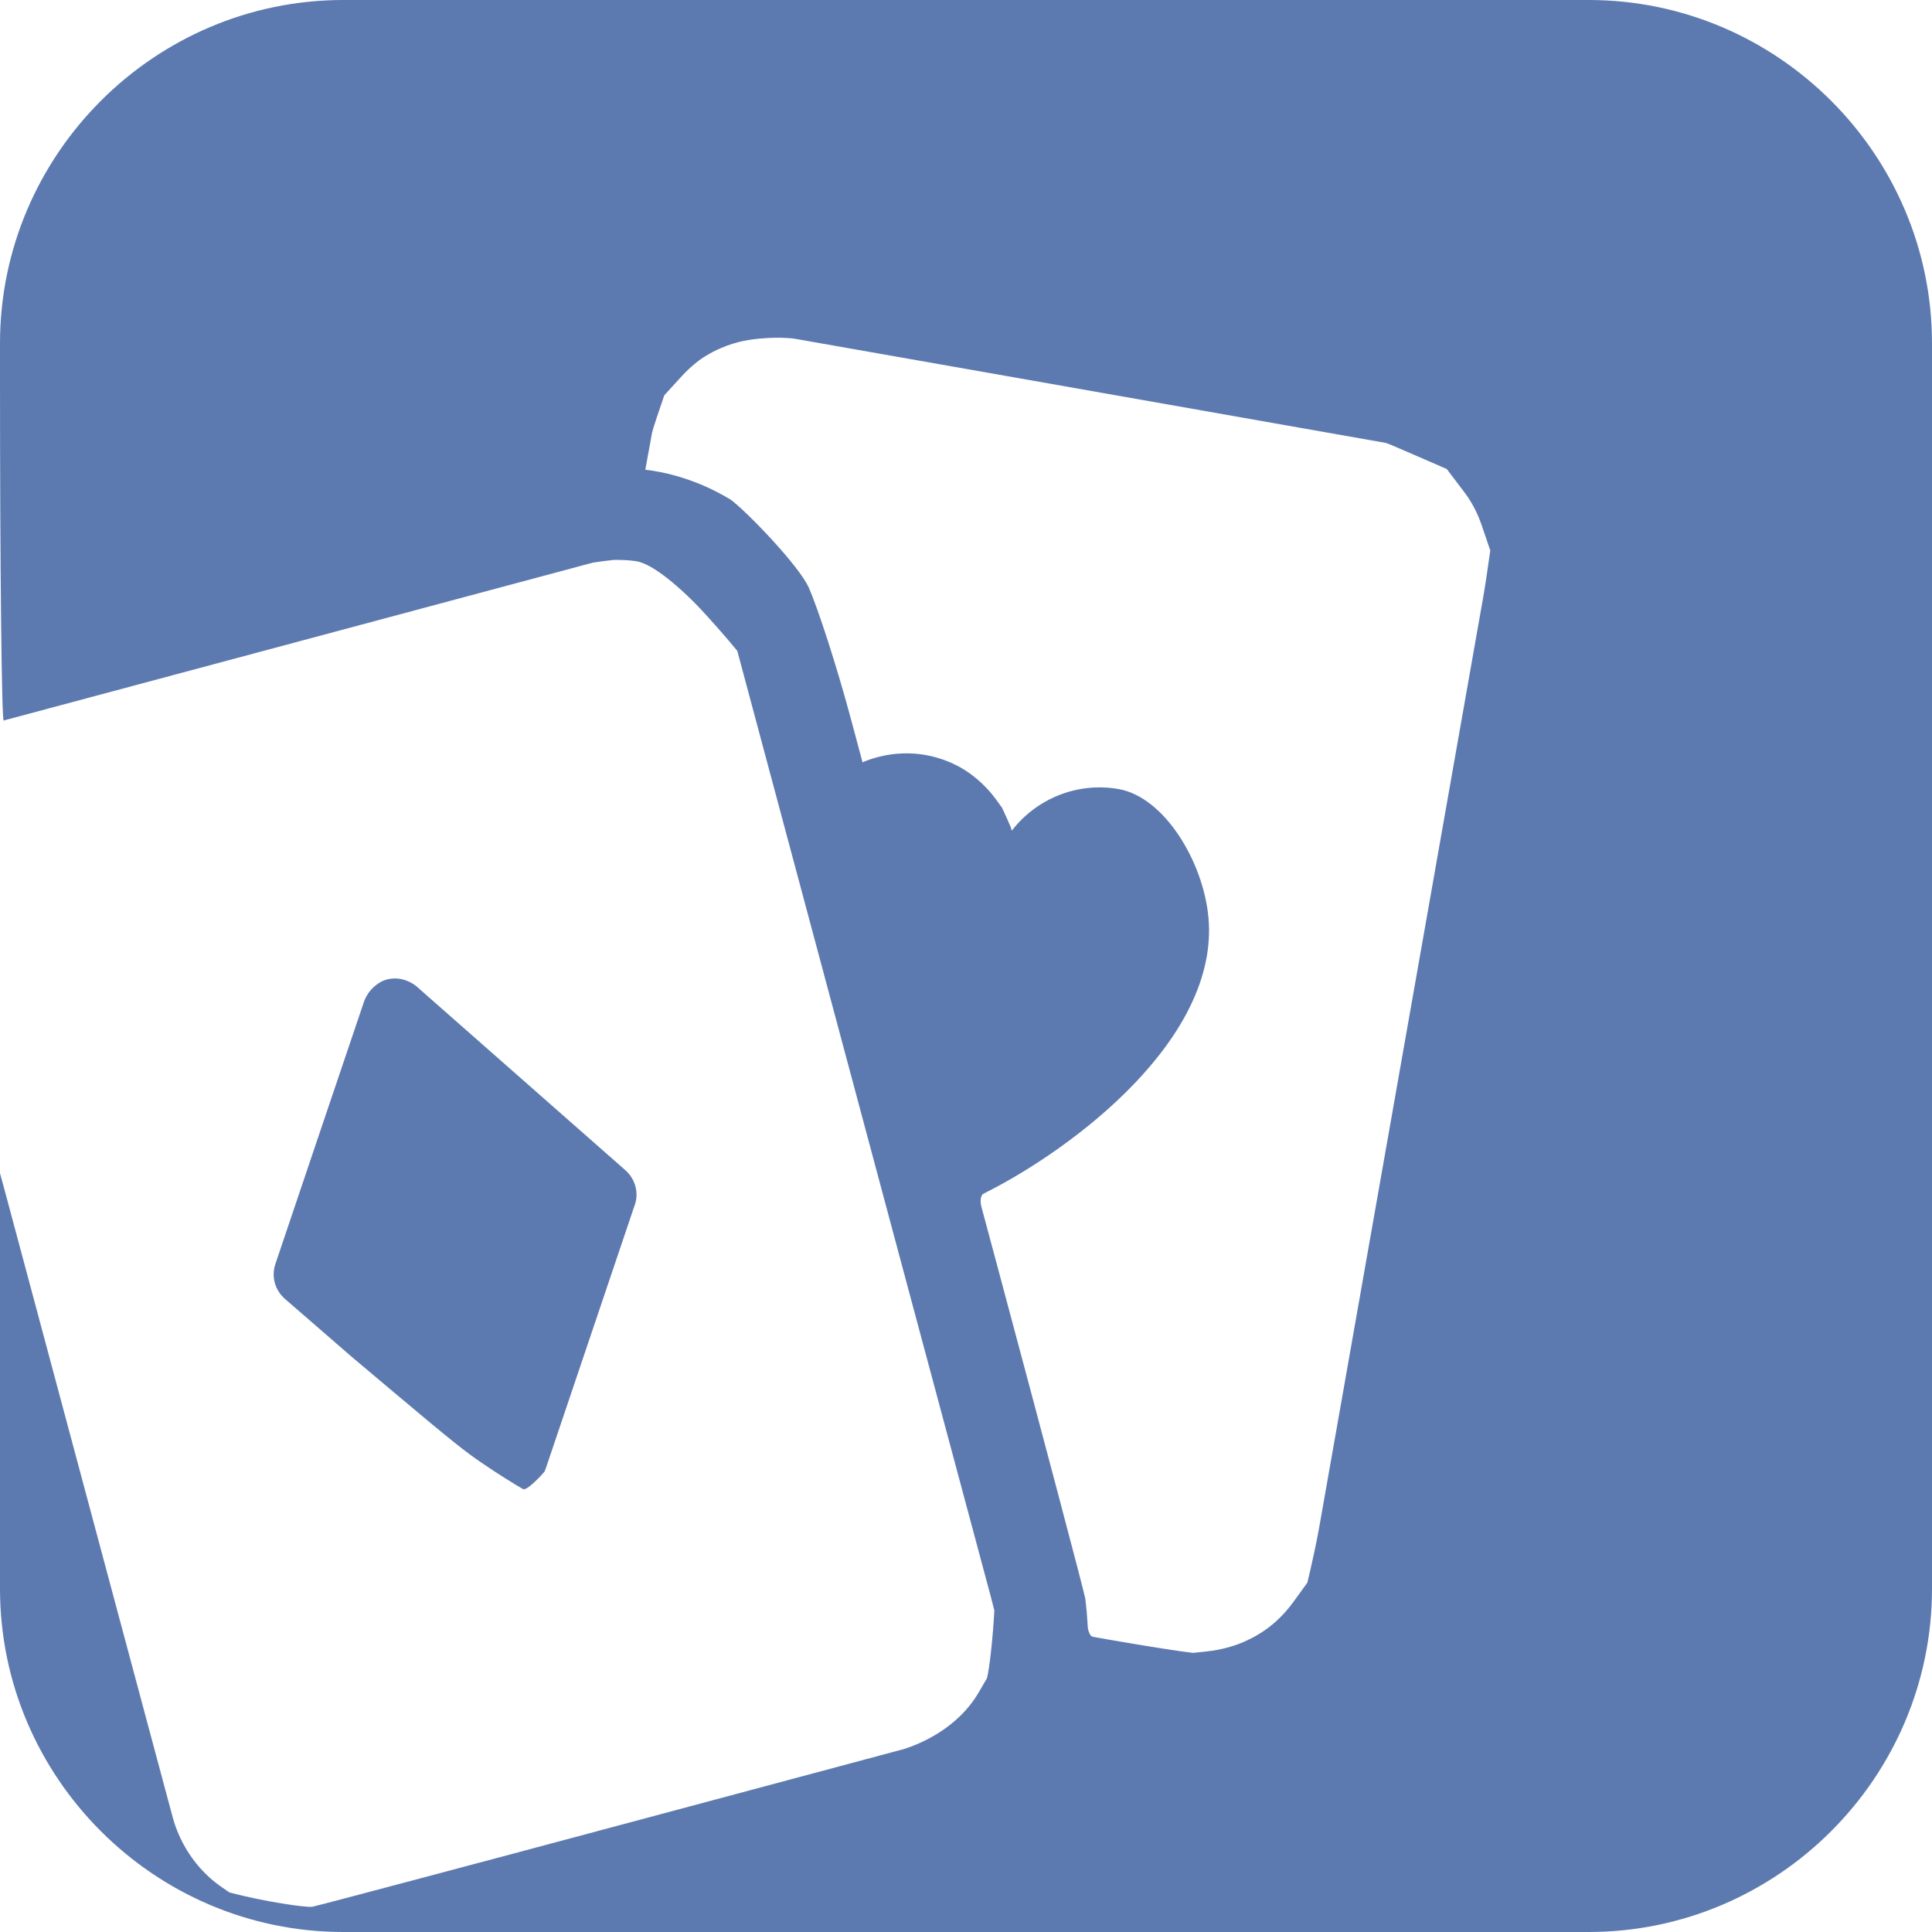 <?xml version="1.0" encoding="UTF-8"?>
<svg id="Layer_1" xmlns="http://www.w3.org/2000/svg" width="140.71" height="140.71" viewBox="0 0 140.71 140.71">
  <defs>
    <style>
      .cls-1 {
        fill: #5d7ab0;
      }
    </style>
  </defs>
  <path class="cls-1" d="M25,0C11.25,0,0,11.25,0,25v2.57C0,41.32.12,52.53.27,52.48l.13-.04c13.45-3.6,16.2-4.34,16.2-4.34,13.28-3.56,24.75-6.63,25.49-6.83l.67-.18.42-.11c.41-.07,1.1-.16,1.52-.2h.38s.66,0,1.23.09c.33.05,1.29.26,3.41,2.2,1,.91,1.71,1.72,2.55,2.66.6.68,1.09,1.26,1.43,1.68h0c.26.97,3.38,12.62,6.94,25.9,0,0,9.9,36.96,10.97,40.92,0,0,.59,2.2.59,2.2l.22.87c-.11,2-.35,4.22-.54,4.93l-.57.98c-1.59,2.75-4.42,3.83-5.42,4.16l-18.22,4.88c-13.28,3.56-24.5,6.54-24.92,6.62s-3.56-.38-6.04-1.04l-.52-.36c-2.59-1.76-3.4-4.34-3.6-5.07l-1.9-7.08c-3.22-12.02-7.27-27.14-9-33.59l-1.37-5.11S0,85.47,0,85.45v30.26c0,13.75,11.25,25,25,25h90.71c13.75,0,25-11.25,25-25V25C140.71,11.25,129.46,0,115.71,0H25ZM108.54,40.09c-.19,1.38-.43,2.95-.53,3.48h0c-.51,2.89-9.93,56.33-11.79,66.87l-.15.85c-.16.93-.55,2.72-.85,3.97l-1.02,1.41c-.86,1.19-1.79,1.87-2.11,2.08-.24.17-.92.62-1.9.99-.28.1-1.15.42-2.35.54l-.94.1c-.81-.08-3.54-.51-6.06-.95l-1.25-.22h0c-.21-.04-.38-.46-.38-.93l-.04-.56c0-.11-.03-.42-.07-.78l-.06-.53c-.2-.93-3.06-11.73-6.35-24l-1.21-4.51h0c-.12-.44-.05-.87.15-.96l.25-.13c6.32-3.2,16.96-11.19,16.13-20.01-.38-4.06-3.21-8.74-6.53-9.33-3.06-.54-6.02.73-7.79,3.03l-.08-.27c-.17-.4-.45-1.03-.63-1.4l-.42-.58c-.22-.31-.59-.77-1.12-1.26-.78-.72-1.5-1.11-1.72-1.22-.35-.18-1.17-.58-2.3-.78-.73-.13-1.45-.15-2.15-.09-.38.04-1,.12-1.72.35-.3.09-.54.19-.73.27l-.88-3.28c-.97-3.61-2.34-7.87-3.04-9.45s-4.54-5.57-5.71-6.42l-.16-.09c-2.1-1.24-3.98-1.7-4.8-1.87-.5-.1-.93-.17-1.23-.2l.14-.77c.15-.85.31-1.72.35-1.93s.54-1.72.89-2.72l1.28-1.4c.68-.74,1.29-1.17,1.42-1.26.2-.14.85-.57,1.8-.93,1.22-.46,2.25-.53,3-.58.78-.05,1.43-.01,1.88.03,1.17.21,16.02,2.82,16.02,2.82,13.54,2.39,25.76,4.54,27.16,4.79h0l.27.1c.48.2,2.35,1.01,4.16,1.8l1.34,1.77c.17.23.76,1.04,1.18,2.26l.65,1.91ZM39.75,106.95s.3-.89.31-.92c2.5-7.42,4.53-13.43,5.96-17.65,0-.02.2-.59.21-.61.07-.2.13-.46.13-.76,0-.67-.29-1.32-.81-1.78-.01-.01-.57-.5-.58-.51-2.32-2.04-8.18-7.2-13.93-12.26,0,0-.69-.61-.69-.61-.22-.18-.71-.52-1.4-.58-.4-.03-.71.05-.78.07-.43.12-.7.34-.85.46-.45.37-.67.81-.78,1.07,0,0-.22.64-.22.65-1.65,4.86-4.62,13.67-6.26,18.53-.07.2-.22.73-.05,1.37.12.44.37.85.73,1.17l.22.19c.39.34,2.46,2.14,4.61,4l3.04,2.56c4.46,3.76,5.33,4.42,6.5,5.22,1.24.85,2.29,1.49,3.01,1.91l.2-.05c.33-.19.94-.75,1.35-1.26l.08-.22Z"/>
</svg>